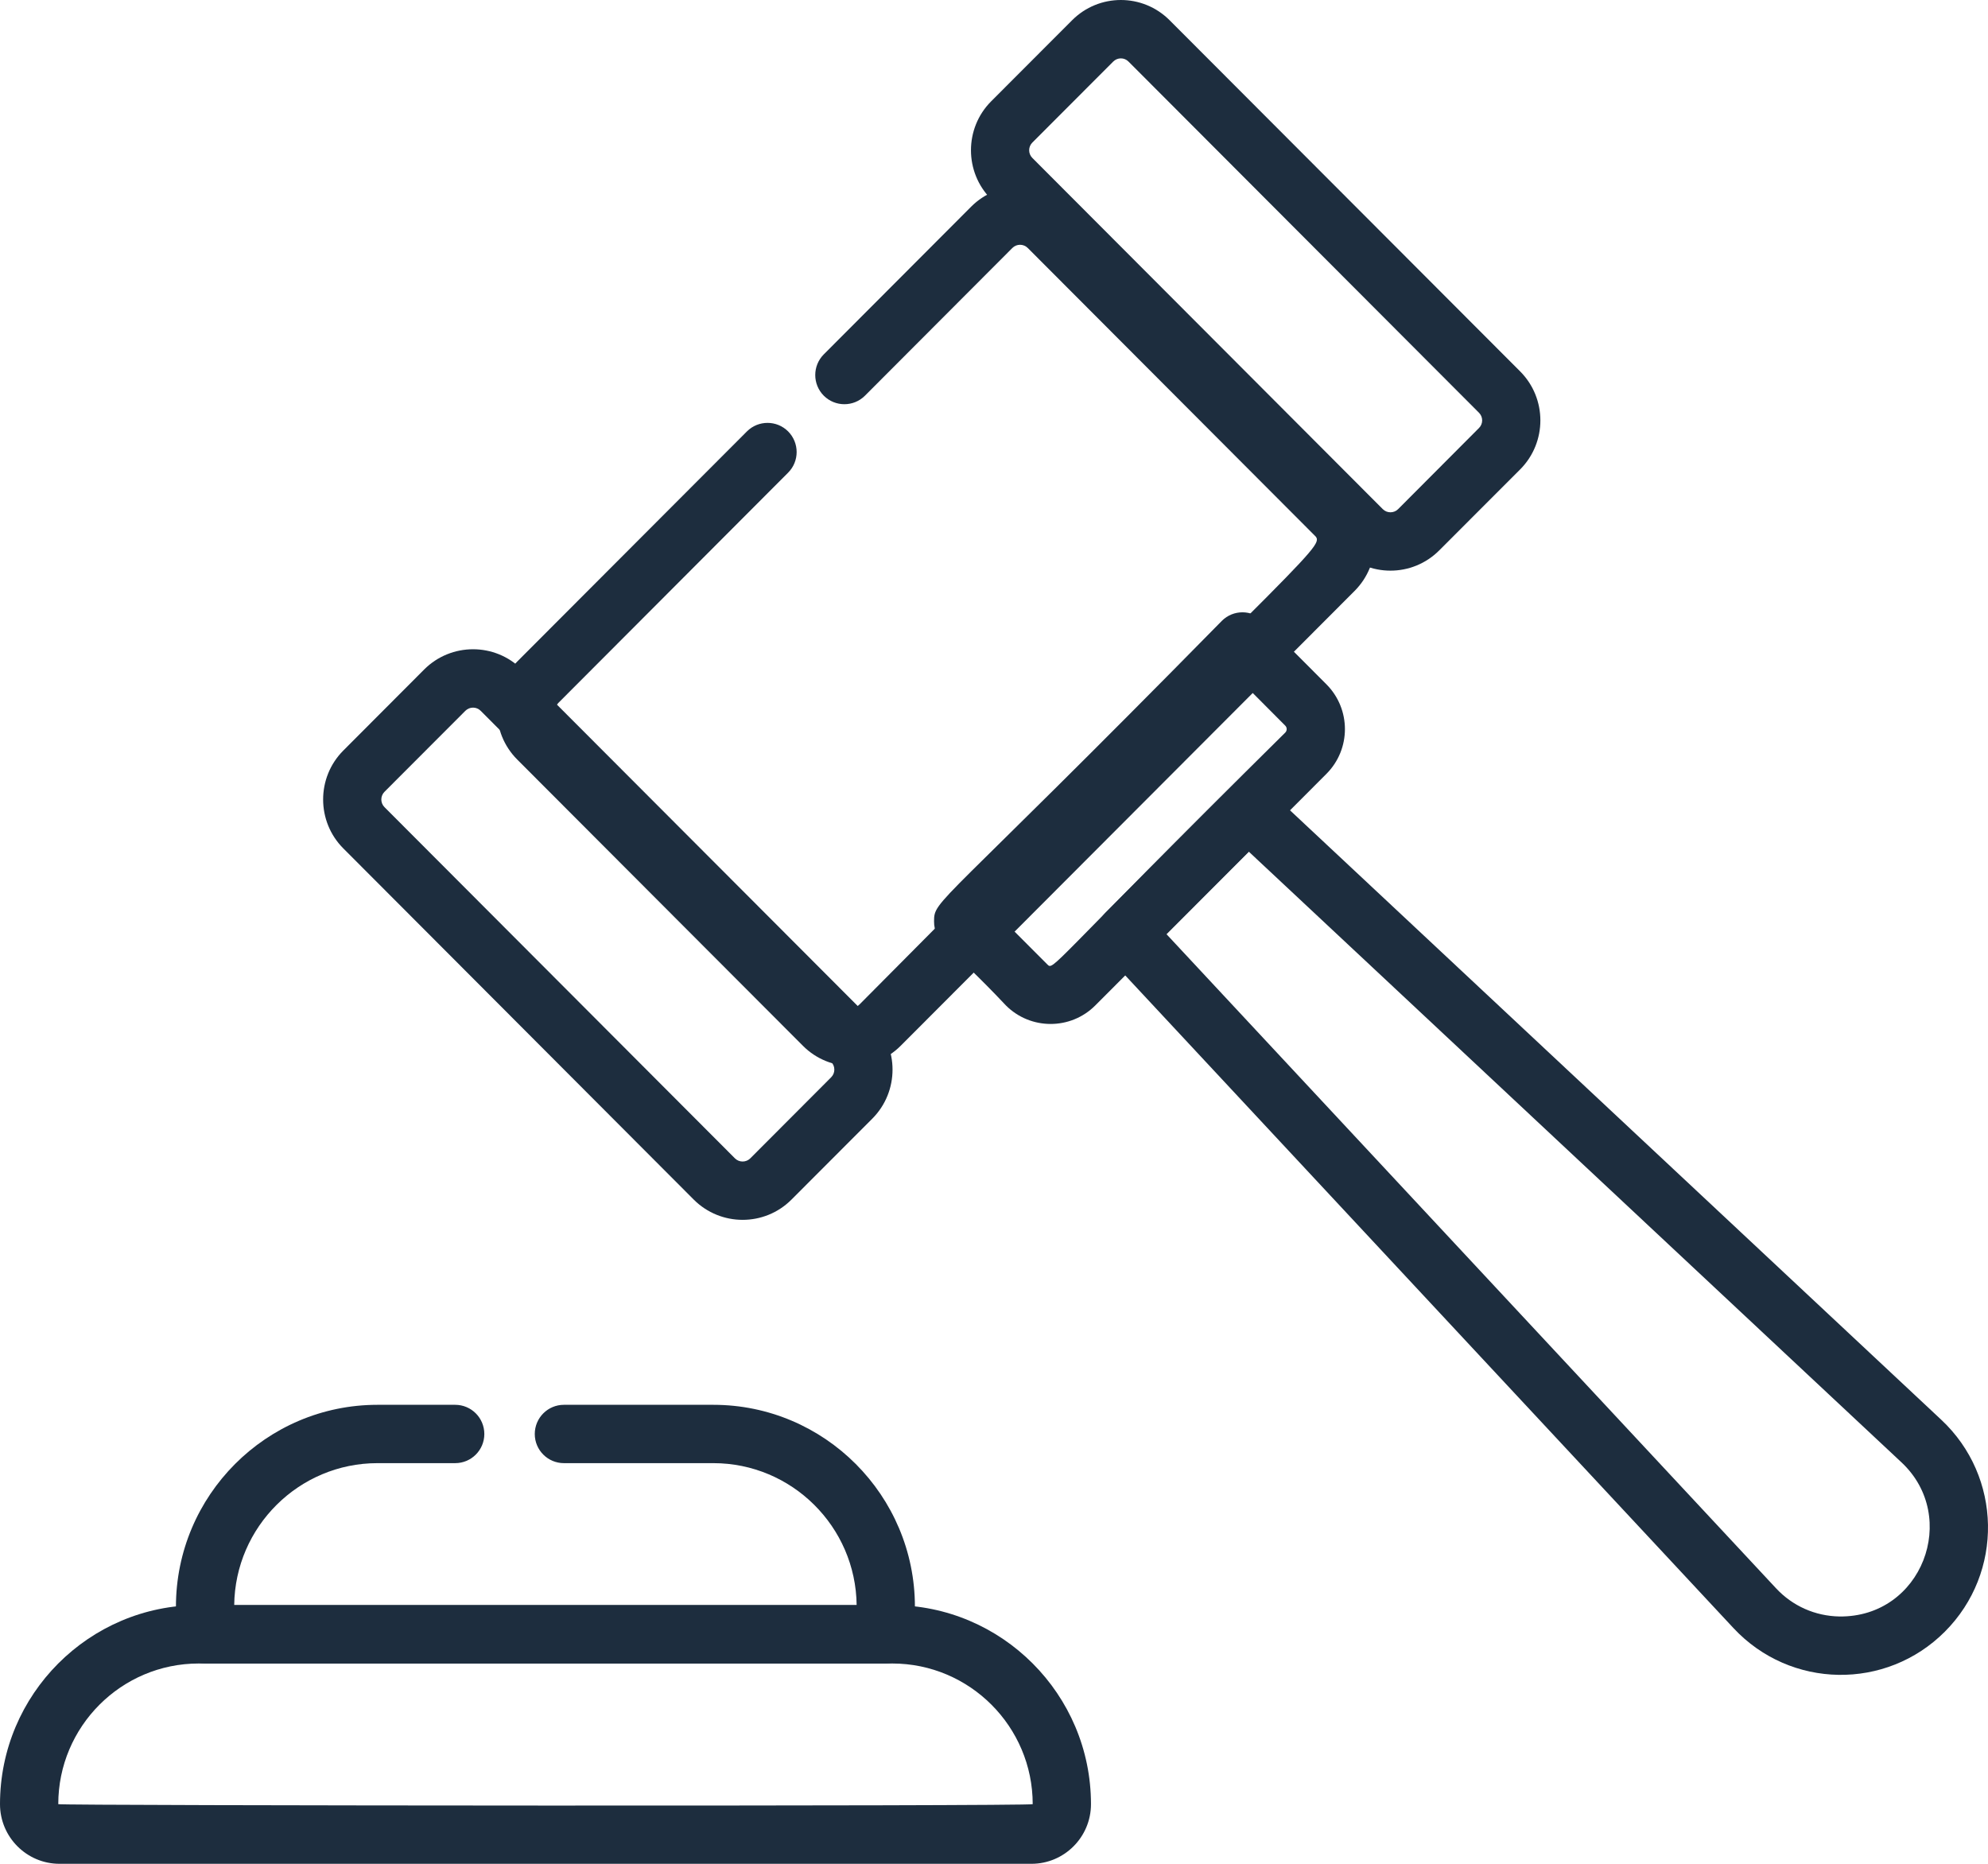 <svg width="32" height="30" viewBox="0 0 32 30" fill="none" xmlns="http://www.w3.org/2000/svg">
<path d="M16.603 30H0.958C0.43 30 0 29.57 0 29.04C0 27.274 1.434 25.836 3.198 25.836H14.363C16.126 25.836 17.561 27.274 17.561 29.04C17.561 29.57 17.131 30 16.603 30ZM3.198 26.776C1.951 26.776 0.938 27.792 0.938 29.04C0.938 29.065 16.623 29.075 16.623 29.04C16.623 27.792 15.609 26.776 14.363 26.776H3.198Z" fill="#1D2D3E"/>
<path d="M11.167 19.309L5.526 13.656C5.093 13.222 5.093 12.515 5.526 12.081L6.828 10.776C7.262 10.342 7.967 10.342 8.4 10.776L14.042 16.429C14.475 16.863 14.475 17.57 14.042 18.005L12.74 19.309C12.306 19.744 11.601 19.743 11.167 19.309ZM7.491 11.441L6.189 12.745C6.121 12.813 6.121 12.924 6.189 12.992L11.83 18.645C11.898 18.713 12.009 18.713 12.077 18.645L13.379 17.34C13.447 17.272 13.447 17.161 13.379 17.093L7.737 11.441C7.67 11.373 7.559 11.373 7.491 11.441Z" fill="#1D2D3E"/>
<path d="M21.595 8.859L15.954 3.206C15.521 2.772 15.521 2.065 15.954 1.631L17.256 0.327C17.69 -0.109 18.394 -0.109 18.828 0.327L24.47 5.979C24.903 6.414 24.903 7.12 24.47 7.555C23.64 8.386 23.961 8.064 23.167 8.859C22.733 9.294 22.03 9.294 21.595 8.859ZM17.919 0.991L16.617 2.295C16.549 2.363 16.549 2.474 16.617 2.542L22.258 8.195C22.326 8.263 22.437 8.263 22.505 8.195L23.806 6.89C23.875 6.822 23.875 6.711 23.806 6.643L18.165 0.991C18.097 0.922 17.987 0.923 17.919 0.991Z" fill="#1D2D3E"/>
<path d="M16.192 16.184C15.269 15.203 15.035 15.16 15.035 14.83C15.035 14.473 15.088 14.652 19.668 9.993C19.851 9.81 20.148 9.81 20.331 9.993L21.351 11.015C21.748 11.414 21.748 12.058 21.351 12.456L17.63 16.184C17.234 16.581 16.589 16.581 16.192 16.184ZM16.166 14.83L16.855 15.52C16.965 15.63 16.839 15.598 20.688 11.792C20.719 11.761 20.719 11.711 20.688 11.68L20 10.989L16.166 14.83Z" fill="#1D2D3E"/>
<path d="M27.902 26.205L17.782 15.346C17.61 15.161 17.615 14.872 17.793 14.693L19.759 12.723C19.938 12.545 20.226 12.539 20.411 12.712L31.248 22.853C32.226 23.768 32.255 25.312 31.306 26.263C30.36 27.211 28.819 27.189 27.902 26.205ZM18.776 15.036L28.587 25.564C28.854 25.851 29.217 26.012 29.608 26.019C30.939 26.035 31.547 24.418 30.608 23.539L20.102 13.709L18.776 15.036Z" fill="#1D2D3E"/>
<path d="M14.258 26.776H3.301C3.042 26.776 2.832 26.565 2.832 26.306V25.863C2.832 24.07 4.287 22.612 6.076 22.612H7.327C7.586 22.612 7.796 22.822 7.796 23.082C7.796 23.341 7.586 23.551 7.327 23.551H6.076C4.813 23.551 3.784 24.574 3.77 25.836H13.789C13.775 24.574 12.746 23.551 11.482 23.551H9.077C8.818 23.551 8.608 23.341 8.608 23.082C8.608 22.822 8.818 22.612 9.077 22.612H11.482C13.271 22.612 14.727 24.07 14.727 25.863V26.306C14.727 26.565 14.517 26.776 14.258 26.776Z" fill="#1D2D3E"/>
<path d="M12.925 16.834L8.325 12.225C7.892 11.791 7.892 11.084 8.325 10.649L12.023 6.944C12.206 6.761 12.503 6.761 12.686 6.944C12.869 7.128 12.869 7.425 12.686 7.608L8.988 11.314C8.92 11.382 8.92 11.492 8.988 11.561L13.587 16.169C13.655 16.238 13.766 16.238 13.834 16.169C21.404 8.537 21.344 8.802 21.142 8.6L16.543 3.991C16.475 3.923 16.364 3.923 16.296 3.991L13.923 6.369C13.74 6.552 13.443 6.552 13.26 6.369C13.077 6.185 13.077 5.888 13.26 5.704L15.633 3.326C16.068 2.891 16.771 2.891 17.206 3.326L21.805 7.935C22.239 8.371 22.239 9.075 21.805 9.511L14.497 16.834C14.063 17.268 13.358 17.268 12.925 16.834Z" fill="#1D2D3E"/>
</svg>
